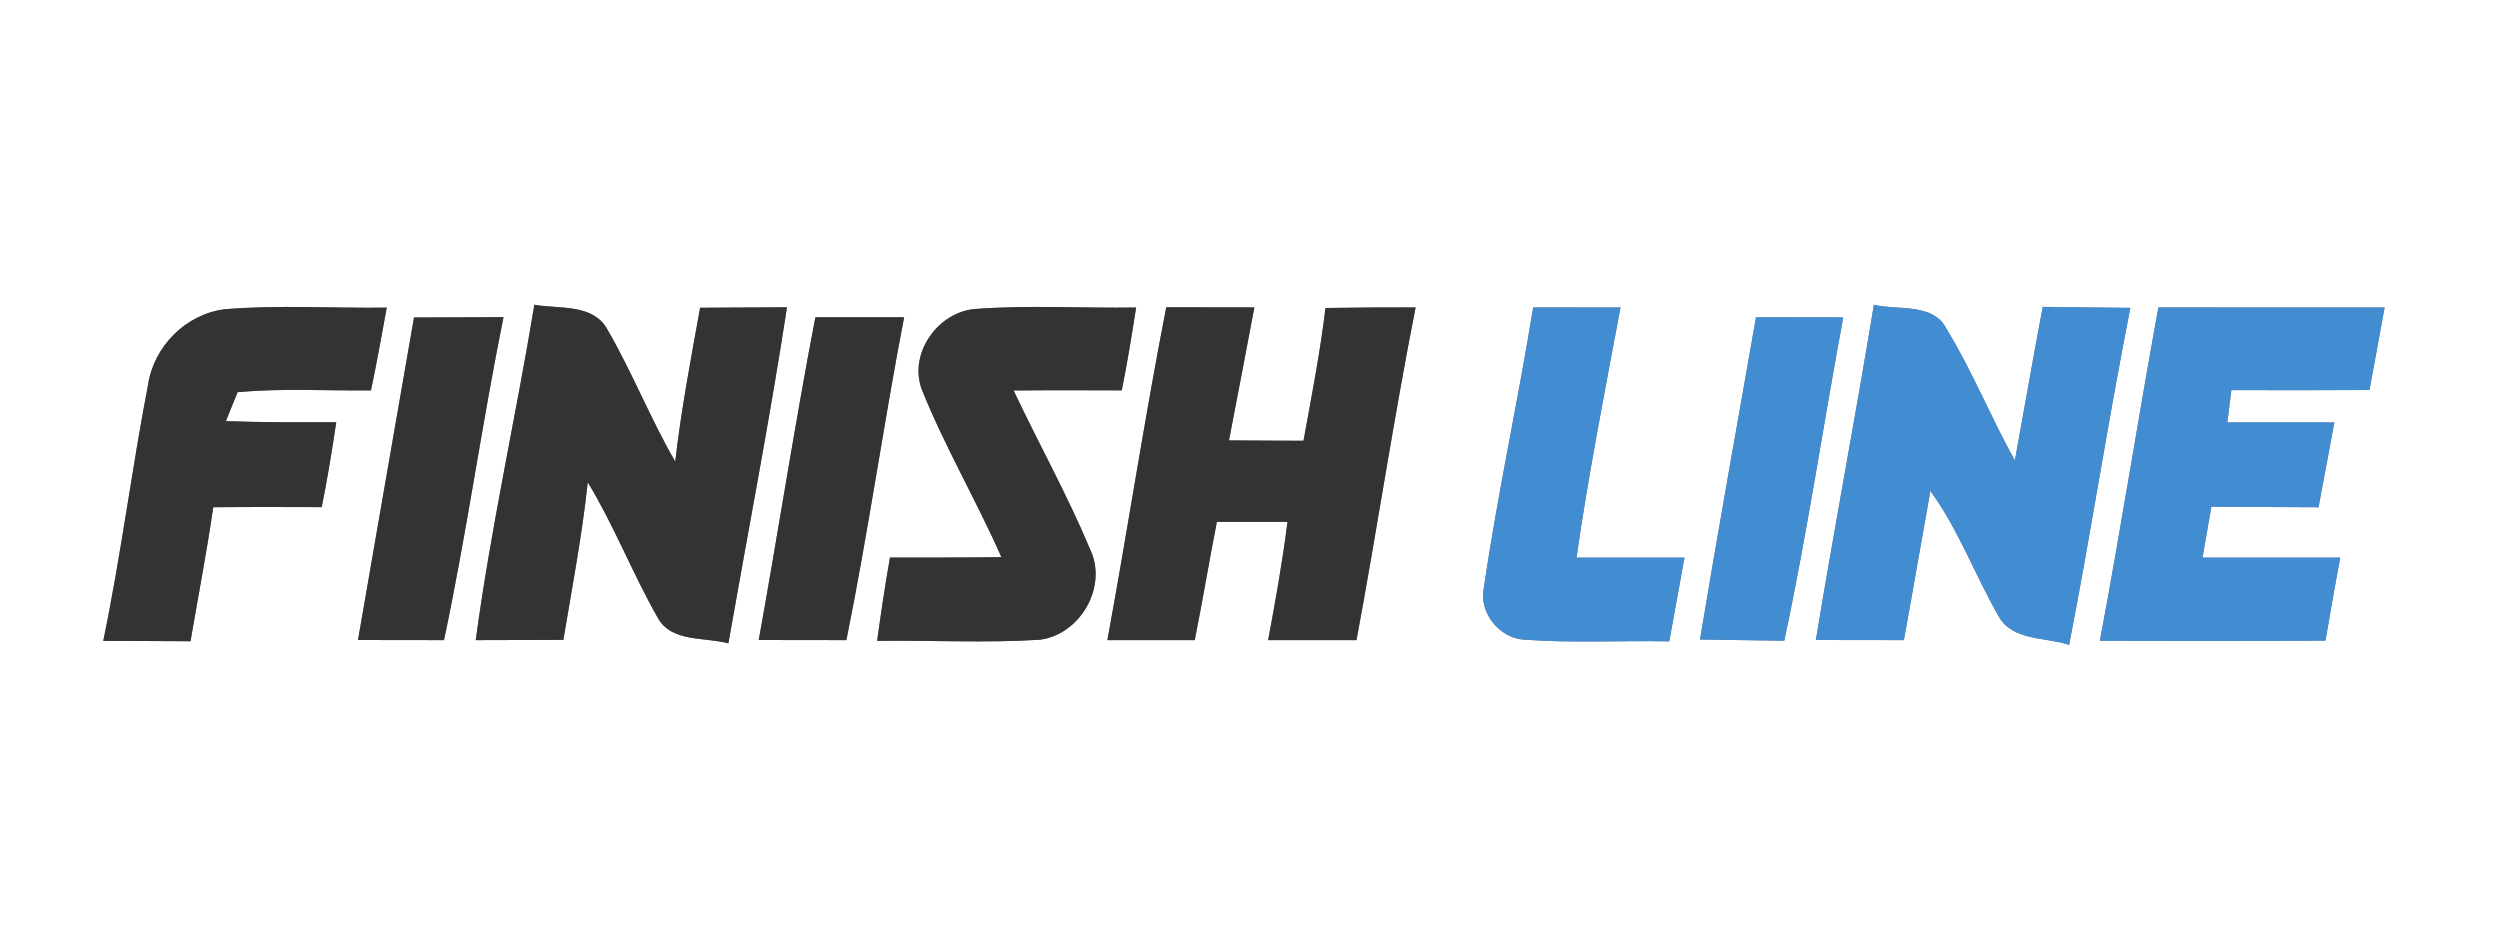 <?xml version="1.0" encoding="UTF-8" ?>
<!DOCTYPE svg PUBLIC "-//W3C//DTD SVG 1.1//EN" "http://www.w3.org/Graphics/SVG/1.1/DTD/svg11.dtd">
<svg width="200pt" height="76pt" viewBox="0 0 200 76" version="1.1" xmlns="http://www.w3.org/2000/svg">
<rect x="0" y="0" width="200" height="76" fill="#808080" stroke="none"/>
<g id="#ffffffff">
<path fill="#ffffff" opacity="1.00" d=" M 0.00 0.00 L 200.00 0.00 L 200.00 76.00 L 0.00 76.00 L 0.00 0.00 M 11.84 30.80 C 10.53 37.60 9.67 44.48 8.26 51.27 C 10.59 51.28 12.91 51.28 15.24 51.30 C 15.85 47.73 16.54 44.17 17.06 40.58 C 19.95 40.55 22.85 40.56 25.74 40.57 C 26.19 38.32 26.56 36.05 26.90 33.78 C 23.96 33.78 21.01 33.80 18.07 33.69 C 18.30 33.11 18.77 31.95 19.01 31.37 C 22.56 31.05 26.12 31.27 29.68 31.23 C 30.14 29.03 30.54 26.82 30.94 24.61 C 26.62 24.67 22.28 24.38 17.98 24.74 C 14.86 25.13 12.30 27.71 11.84 30.80 M 33.12 25.40 C 31.61 34.00 30.14 42.60 28.64 51.20 C 30.93 51.20 33.22 51.20 35.52 51.21 C 37.34 42.64 38.54 33.96 40.28 25.37 C 37.90 25.38 35.51 25.39 33.12 25.40 M 38.06 51.21 C 40.40 51.21 42.73 51.20 45.07 51.19 C 45.77 46.99 46.57 42.81 47.02 38.58 C 49.14 42.07 50.61 45.90 52.63 49.44 C 53.73 51.41 56.40 50.95 58.27 51.47 C 59.84 42.51 61.58 33.58 62.96 24.58 C 60.64 24.59 58.33 24.60 56.01 24.62 C 55.27 28.71 54.49 32.80 54.02 36.93 C 52.04 33.51 50.59 29.81 48.61 26.39 C 47.46 24.26 44.75 24.74 42.75 24.38 C 41.27 33.34 39.27 42.21 38.06 51.21 M 65.23 25.38 C 63.58 33.96 62.25 42.60 60.70 51.20 C 63.03 51.20 65.37 51.20 67.71 51.21 C 69.45 42.64 70.67 33.97 72.33 25.38 C 69.96 25.38 67.60 25.38 65.23 25.38 M 73.72 31.10 C 75.57 35.72 78.10 40.02 80.11 44.57 C 77.14 44.61 74.17 44.60 71.20 44.60 C 70.80 46.82 70.48 49.04 70.17 51.27 C 74.50 51.21 78.84 51.45 83.17 51.18 C 86.40 50.78 88.63 46.96 87.22 43.97 C 85.40 39.62 83.10 35.50 81.09 31.24 C 83.98 31.21 86.86 31.22 89.74 31.23 C 90.19 29.03 90.54 26.82 90.89 24.60 C 86.60 24.67 82.30 24.39 78.01 24.72 C 75.04 24.96 72.71 28.23 73.72 31.10 M 88.59 51.21 C 90.92 51.21 93.25 51.21 95.58 51.21 C 96.21 48.07 96.73 44.90 97.35 41.75 C 99.23 41.75 101.12 41.75 103.00 41.75 C 102.60 44.92 102.04 48.07 101.45 51.21 C 103.80 51.21 106.16 51.21 108.52 51.21 C 110.17 42.35 111.50 33.43 113.25 24.59 C 110.85 24.59 108.44 24.60 106.04 24.64 C 105.61 28.21 104.92 31.73 104.28 35.26 C 102.29 35.25 100.30 35.25 98.32 35.23 C 99.01 31.69 99.67 28.14 100.35 24.59 C 98.00 24.59 95.65 24.59 93.30 24.58 C 91.57 33.43 90.22 42.34 88.59 51.21 M 118.71 47.02 C 118.27 48.97 119.96 51.07 121.92 51.17 C 125.79 51.46 129.67 51.23 133.54 51.31 C 133.95 49.07 134.36 46.84 134.76 44.61 C 131.88 44.60 129.00 44.61 126.12 44.61 C 127.08 37.90 128.40 31.26 129.64 24.60 C 127.31 24.60 124.98 24.59 122.65 24.59 C 121.45 32.09 119.80 39.51 118.71 47.02 M 149.91 24.38 C 148.44 33.33 146.74 42.25 145.27 51.20 C 147.61 51.20 149.96 51.21 152.31 51.21 C 153.04 47.24 153.71 43.26 154.43 39.28 C 156.68 42.36 157.98 45.98 159.87 49.26 C 160.93 51.29 163.66 50.96 165.53 51.59 C 167.28 42.63 168.65 33.59 170.43 24.63 C 168.09 24.61 165.75 24.58 163.42 24.55 C 162.64 28.64 161.94 32.75 161.19 36.84 C 159.27 33.40 157.80 29.71 155.74 26.34 C 154.67 24.19 151.86 24.85 149.91 24.38 M 167.99 51.26 C 174.01 51.29 180.03 51.29 186.04 51.25 C 186.42 49.04 186.80 46.82 187.22 44.61 C 183.54 44.60 179.87 44.61 176.20 44.61 C 176.44 43.25 176.67 41.90 176.91 40.54 C 179.77 40.55 182.62 40.56 185.48 40.58 C 185.90 38.32 186.34 36.06 186.75 33.79 C 183.89 33.78 181.04 33.79 178.19 33.79 C 178.27 33.15 178.43 31.85 178.51 31.21 C 182.19 31.22 185.87 31.22 189.56 31.20 C 189.96 29.00 190.37 26.80 190.77 24.60 C 184.74 24.59 178.70 24.61 172.67 24.59 C 171.05 33.47 169.66 42.39 167.99 51.26 M 140.48 25.38 C 138.97 33.97 137.43 42.56 136.00 51.16 C 138.25 51.20 140.49 51.22 142.74 51.26 C 144.58 42.69 145.85 34.01 147.46 25.39 C 145.13 25.39 142.80 25.38 140.48 25.38 Z" />
</g>
<g id="#333333ff">
<path fill="#333333" opacity="1.00" d=" M 11.84 30.80 C 12.30 27.71 14.86 25.13 17.98 24.74 C 22.28 24.38 26.62 24.67 30.94 24.61 C 30.54 26.82 30.14 29.03 29.68 31.23 C 26.12 31.27 22.56 31.05 19.01 31.37 C 18.77 31.95 18.30 33.11 18.07 33.69 C 21.01 33.80 23.96 33.78 26.90 33.78 C 26.56 36.05 26.19 38.32 25.74 40.57 C 22.85 40.56 19.95 40.55 17.06 40.58 C 16.54 44.17 15.85 47.73 15.24 51.30 C 12.91 51.28 10.59 51.28 8.26 51.27 C 9.67 44.48 10.53 37.60 11.84 30.80 Z" />
<path fill="#333333" opacity="1.00" d=" M 33.12 25.40 C 35.51 25.39 37.90 25.38 40.28 25.37 C 38.54 33.96 37.34 42.64 35.52 51.21 C 33.22 51.20 30.93 51.20 28.64 51.20 C 30.14 42.60 31.61 34.00 33.12 25.40 Z" />
<path fill="#333333" opacity="1.00" d=" M 38.06 51.21 C 39.27 42.21 41.27 33.34 42.75 24.38 C 44.75 24.74 47.46 24.26 48.61 26.39 C 50.59 29.81 52.04 33.51 54.02 36.93 C 54.49 32.80 55.27 28.71 56.01 24.62 C 58.33 24.60 60.64 24.59 62.96 24.58 C 61.58 33.58 59.84 42.51 58.27 51.47 C 56.40 50.95 53.73 51.41 52.63 49.44 C 50.61 45.90 49.14 42.07 47.02 38.58 C 46.57 42.81 45.77 46.99 45.07 51.19 C 42.73 51.20 40.40 51.21 38.06 51.21 Z" />
<path fill="#333333" opacity="1.00" d=" M 65.23 25.38 C 67.60 25.38 69.96 25.38 72.33 25.38 C 70.67 33.97 69.45 42.64 67.71 51.21 C 65.37 51.20 63.03 51.20 60.70 51.20 C 62.25 42.60 63.58 33.96 65.23 25.38 Z" />
<path fill="#333333" opacity="1.00" d=" M 73.72 31.10 C 72.71 28.23 75.04 24.96 78.01 24.72 C 82.30 24.39 86.60 24.67 90.89 24.60 C 90.54 26.82 90.19 29.03 89.74 31.23 C 86.86 31.22 83.98 31.21 81.09 31.24 C 83.10 35.50 85.40 39.62 87.22 43.97 C 88.63 46.96 86.40 50.78 83.17 51.18 C 78.84 51.45 74.50 51.21 70.17 51.27 C 70.48 49.04 70.80 46.82 71.20 44.60 C 74.17 44.60 77.14 44.61 80.11 44.57 C 78.10 40.02 75.57 35.72 73.72 31.10 Z" />
<path fill="#333333" opacity="1.00" d=" M 88.59 51.21 C 90.22 42.34 91.57 33.43 93.30 24.58 C 95.65 24.59 98.00 24.59 100.35 24.59 C 99.67 28.14 99.01 31.69 98.32 35.23 C 100.30 35.25 102.29 35.25 104.28 35.26 C 104.92 31.73 105.61 28.21 106.04 24.64 C 108.44 24.60 110.85 24.59 113.25 24.59 C 111.50 33.43 110.17 42.35 108.52 51.21 C 106.16 51.21 103.80 51.21 101.45 51.21 C 102.04 48.07 102.60 44.92 103.00 41.75 C 101.12 41.75 99.23 41.75 97.35 41.75 C 96.73 44.90 96.21 48.07 95.58 51.21 C 93.25 51.21 90.92 51.21 88.59 51.21 Z" />
</g>
<g id="#428cd2ff">
<path fill="#428cd2" opacity="1.00" d=" M 118.71 47.02 C 119.80 39.51 121.45 32.09 122.65 24.59 C 124.98 24.59 127.31 24.60 129.64 24.60 C 128.40 31.26 127.08 37.90 126.12 44.61 C 129.00 44.61 131.88 44.60 134.76 44.61 C 134.36 46.84 133.95 49.07 133.54 51.31 C 129.67 51.23 125.79 51.46 121.92 51.17 C 119.96 51.07 118.27 48.97 118.71 47.02 Z" />
<path fill="#428cd2" opacity="1.00" d=" M 149.91 24.38 C 151.86 24.85 154.67 24.19 155.74 26.34 C 157.80 29.71 159.27 33.40 161.19 36.84 C 161.94 32.75 162.64 28.64 163.42 24.55 C 165.75 24.58 168.09 24.61 170.43 24.63 C 168.65 33.59 167.28 42.63 165.53 51.59 C 163.66 50.96 160.93 51.29 159.87 49.26 C 157.98 45.98 156.68 42.36 154.43 39.28 C 153.71 43.26 153.04 47.24 152.31 51.21 C 149.96 51.21 147.61 51.20 145.27 51.20 C 146.74 42.25 148.44 33.33 149.91 24.38 Z" />
<path fill="#428cd2" opacity="1.00" d=" M 167.99 51.26 C 169.66 42.39 171.05 33.47 172.67 24.59 C 178.70 24.61 184.74 24.59 190.77 24.60 C 190.37 26.80 189.96 29.00 189.56 31.20 C 185.87 31.22 182.19 31.22 178.51 31.21 C 178.43 31.85 178.27 33.15 178.19 33.79 C 181.04 33.79 183.89 33.78 186.75 33.79 C 186.34 36.06 185.90 38.32 185.48 40.58 C 182.62 40.56 179.77 40.55 176.91 40.54 C 176.67 41.90 176.44 43.25 176.20 44.61 C 179.87 44.61 183.54 44.60 187.22 44.61 C 186.80 46.82 186.42 49.04 186.04 51.25 C 180.03 51.29 174.01 51.29 167.99 51.26 Z" />
<path fill="#428cd2" opacity="1.00" d=" M 140.48 25.38 C 142.80 25.38 145.13 25.39 147.46 25.39 C 145.85 34.01 144.58 42.69 142.74 51.26 C 140.49 51.22 138.25 51.20 136.00 51.16 C 137.43 42.56 138.97 33.97 140.48 25.38 Z" />
</g>
</svg>

